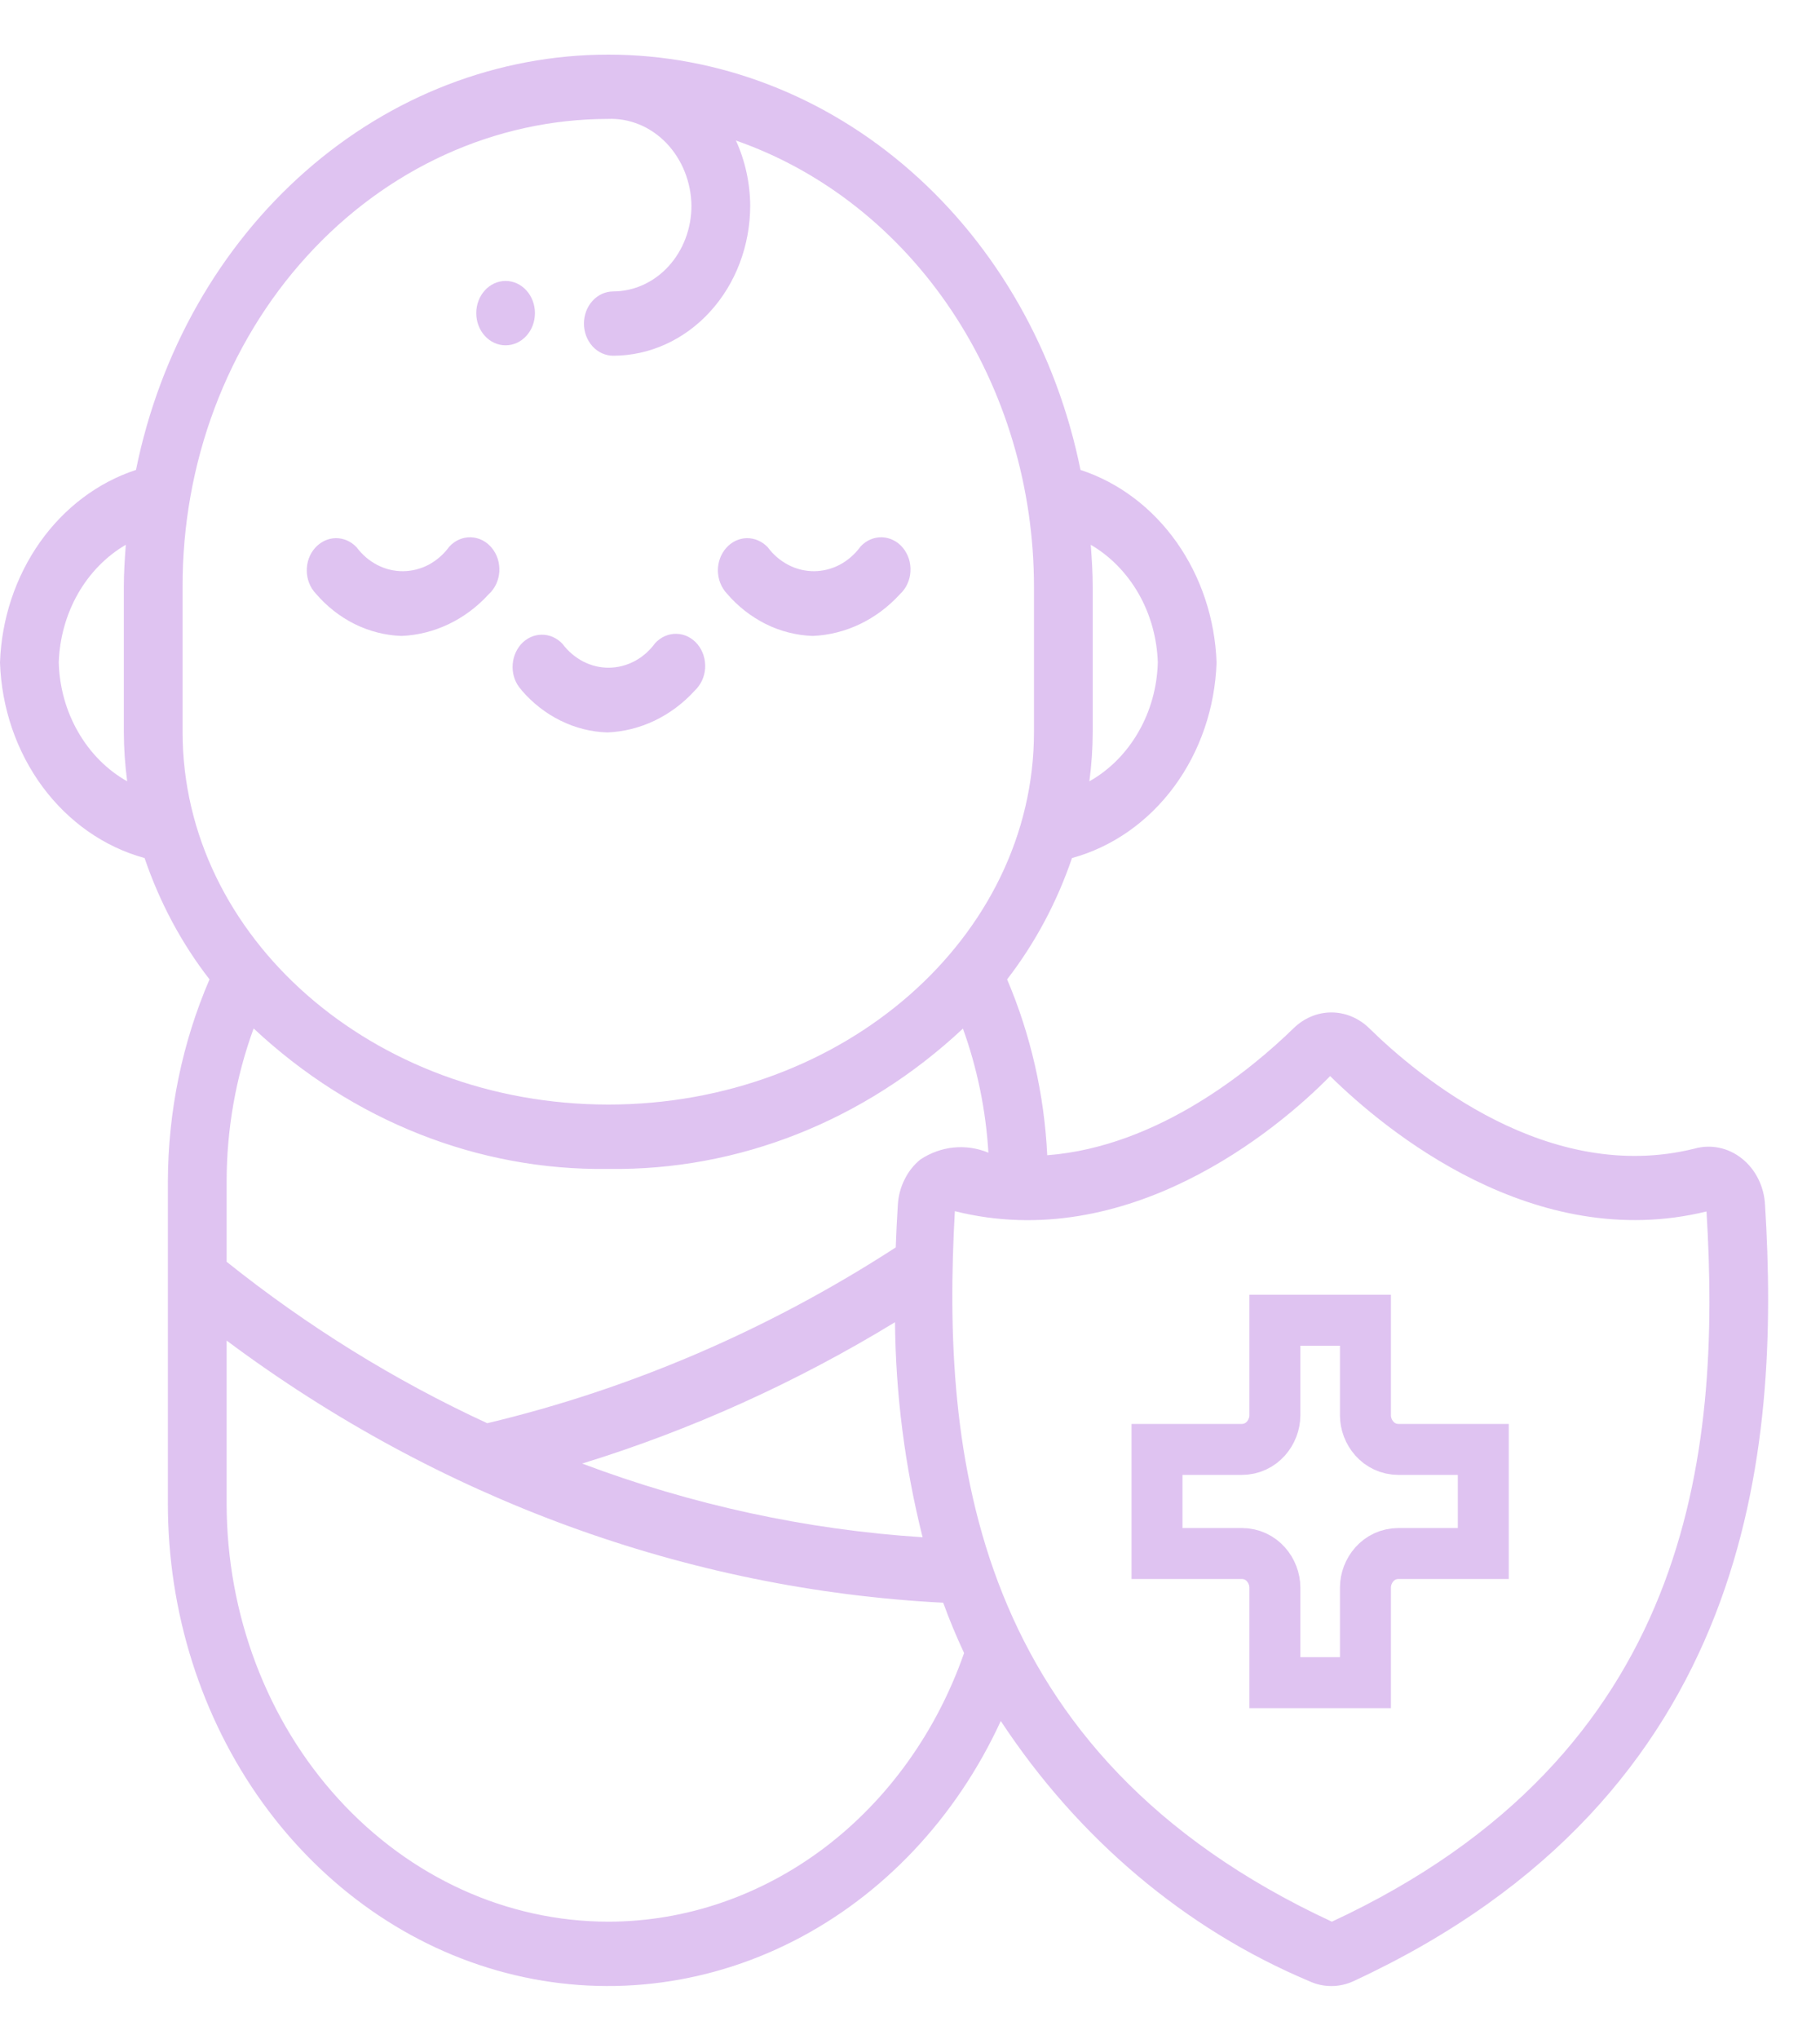<svg width="25" height="28" viewBox="0 0 25 28" fill="none" xmlns="http://www.w3.org/2000/svg">
<g id="Group 289355">
<g id="Group">
<g id="Outline">
<path id="Vector" d="M7.163 9.477C7.315 9.654 7.497 9.796 7.7 9.896C7.902 9.996 8.12 10.051 8.342 10.058C8.794 10.04 9.223 9.835 9.543 9.484C9.584 9.445 9.618 9.398 9.643 9.345C9.668 9.292 9.682 9.234 9.686 9.175C9.689 9.115 9.682 9.056 9.664 8.999C9.646 8.943 9.618 8.891 9.581 8.847C9.545 8.803 9.5 8.768 9.451 8.743C9.401 8.718 9.348 8.705 9.293 8.704C9.239 8.702 9.185 8.713 9.134 8.735C9.084 8.757 9.038 8.79 8.999 8.832C8.923 8.936 8.827 9.021 8.717 9.079C8.607 9.137 8.487 9.168 8.364 9.169C8.242 9.17 8.122 9.141 8.011 9.084C7.901 9.027 7.803 8.944 7.726 8.841C7.649 8.759 7.546 8.714 7.439 8.716C7.332 8.717 7.23 8.765 7.155 8.849C7.081 8.934 7.04 9.047 7.041 9.164C7.042 9.281 7.086 9.393 7.163 9.474V9.477Z" fill="#9436CE" fill-opacity="0.3"/>
<path id="Vector_2" d="M11.163 8.733C11.615 8.714 12.044 8.509 12.363 8.158C12.405 8.12 12.439 8.073 12.463 8.02C12.488 7.967 12.503 7.909 12.506 7.849C12.51 7.79 12.502 7.73 12.485 7.674C12.466 7.618 12.438 7.566 12.402 7.522C12.365 7.478 12.321 7.442 12.271 7.418C12.222 7.393 12.168 7.38 12.114 7.378C12.059 7.377 12.005 7.387 11.955 7.409C11.904 7.431 11.858 7.464 11.82 7.506C11.743 7.611 11.647 7.695 11.537 7.754C11.427 7.812 11.307 7.843 11.185 7.844C11.063 7.845 10.942 7.816 10.832 7.759C10.721 7.702 10.623 7.619 10.546 7.515C10.469 7.434 10.366 7.389 10.259 7.39C10.152 7.392 10.05 7.44 9.976 7.524C9.901 7.608 9.86 7.721 9.861 7.838C9.863 7.955 9.907 8.067 9.983 8.149C10.135 8.327 10.318 8.469 10.52 8.57C10.722 8.67 10.941 8.725 11.163 8.733Z" fill="#9436CE" fill-opacity="0.3"/>
<path id="Vector_3" d="M5.515 8.733C5.967 8.714 6.396 8.509 6.715 8.158C6.757 8.12 6.791 8.073 6.816 8.02C6.84 7.967 6.855 7.909 6.859 7.849C6.862 7.79 6.855 7.73 6.837 7.674C6.819 7.618 6.791 7.566 6.754 7.522C6.717 7.478 6.673 7.442 6.624 7.418C6.574 7.393 6.521 7.38 6.466 7.378C6.412 7.377 6.358 7.387 6.307 7.409C6.257 7.431 6.211 7.464 6.172 7.506C6.096 7.611 5.999 7.695 5.89 7.754C5.78 7.812 5.659 7.843 5.537 7.844C5.415 7.845 5.295 7.816 5.184 7.759C5.073 7.702 4.976 7.619 4.898 7.515C4.822 7.434 4.719 7.389 4.612 7.39C4.505 7.392 4.403 7.44 4.328 7.524C4.253 7.608 4.212 7.721 4.214 7.838C4.215 7.955 4.259 8.067 4.336 8.149C4.488 8.327 4.67 8.469 4.872 8.57C5.075 8.67 5.293 8.725 5.515 8.733Z" fill="#9436CE" fill-opacity="0.3"/>
<path id="Vector_4" d="M6.945 4.742C7.168 4.742 7.348 4.544 7.348 4.3C7.348 4.056 7.168 3.858 6.945 3.858C6.722 3.858 6.542 4.056 6.542 4.3C6.542 4.544 6.722 4.742 6.945 4.742Z" fill="#9436CE" fill-opacity="0.3"/>
<path id="Vector_5" d="M24.245 16.547C24.239 16.422 24.207 16.3 24.152 16.189C24.097 16.079 24.021 15.984 23.928 15.91C23.836 15.836 23.729 15.785 23.617 15.762C23.504 15.738 23.389 15.742 23.277 15.773C21.271 16.272 19.486 14.785 18.809 14.121C18.666 13.981 18.48 13.903 18.288 13.903C18.096 13.903 17.911 13.981 17.768 14.121C17.215 14.661 15.922 15.747 14.385 15.864C14.345 15.028 14.157 14.208 13.834 13.449C14.216 12.955 14.518 12.391 14.725 11.783C15.277 11.632 15.769 11.288 16.127 10.804C16.485 10.319 16.69 9.721 16.711 9.098C16.69 8.499 16.498 7.922 16.163 7.447C15.828 6.973 15.367 6.625 14.842 6.453C14.515 4.835 13.694 3.389 12.514 2.352C11.335 1.315 9.868 0.75 8.356 0.75C6.843 0.75 5.376 1.315 4.197 2.352C3.017 3.389 2.196 4.835 1.868 6.453C1.344 6.625 0.883 6.973 0.548 7.447C0.213 7.922 0.021 8.499 0 9.098C0.021 9.721 0.226 10.319 0.584 10.804C0.942 11.288 1.434 11.632 1.986 11.783C2.193 12.391 2.494 12.955 2.878 13.449C2.503 14.318 2.308 15.267 2.306 16.228V20.646C2.305 22.136 2.763 23.583 3.605 24.753C4.448 25.923 5.626 26.747 6.949 27.092C8.272 27.438 9.663 27.284 10.897 26.656C12.13 26.029 13.135 24.963 13.747 23.633C14.811 25.249 16.282 26.49 17.98 27.204C18.077 27.25 18.182 27.273 18.288 27.273C18.394 27.273 18.498 27.25 18.596 27.204C24.094 24.653 24.453 19.9 24.245 16.547ZM14.983 7.481C15.252 7.638 15.479 7.871 15.641 8.154C15.803 8.438 15.893 8.763 15.904 9.097C15.895 9.436 15.803 9.767 15.637 10.053C15.472 10.34 15.24 10.574 14.964 10.729C14.994 10.505 15.009 10.278 15.01 10.052V8.06C15.01 7.864 14.997 7.672 14.983 7.481ZM0.807 9.097C0.818 8.763 0.909 8.438 1.07 8.154C1.232 7.87 1.459 7.638 1.728 7.481C1.714 7.672 1.701 7.865 1.701 8.06V10.052C1.702 10.279 1.717 10.505 1.747 10.729C1.471 10.574 1.239 10.34 1.074 10.053C0.908 9.766 0.816 9.436 0.807 9.097ZM2.508 10.052V8.06C2.506 7.217 2.655 6.383 2.948 5.604C3.241 4.825 3.671 4.116 4.214 3.52C4.756 2.923 5.401 2.449 6.111 2.125C6.821 1.801 7.582 1.634 8.351 1.633C8.499 1.627 8.645 1.653 8.783 1.71C8.921 1.767 9.047 1.854 9.154 1.965C9.26 2.076 9.346 2.21 9.405 2.357C9.464 2.505 9.496 2.664 9.498 2.825C9.498 3.137 9.385 3.436 9.183 3.657C8.982 3.877 8.709 4.001 8.424 4.002C8.318 4.002 8.215 4.048 8.139 4.131C8.064 4.214 8.021 4.326 8.021 4.443C8.021 4.561 8.064 4.673 8.139 4.756C8.215 4.839 8.318 4.885 8.424 4.885C8.923 4.884 9.401 4.667 9.753 4.281C10.106 3.895 10.304 3.372 10.305 2.825C10.303 2.515 10.236 2.208 10.109 1.93C11.297 2.344 12.334 3.161 13.07 4.263C13.806 5.365 14.203 6.694 14.203 8.06V10.052C14.203 12.871 11.582 15.168 8.356 15.168C5.129 15.168 2.508 12.871 2.508 10.052ZM12.643 15.922C12.553 15.995 12.479 16.088 12.426 16.196C12.372 16.303 12.34 16.422 12.333 16.544C12.321 16.735 12.311 16.931 12.304 17.13C10.563 18.258 8.669 19.073 6.693 19.544C5.425 18.959 4.224 18.215 3.113 17.327V16.228C3.113 15.507 3.239 14.793 3.484 14.123C4.84 15.392 6.572 16.078 8.356 16.052C10.139 16.078 11.871 15.394 13.227 14.125C13.424 14.67 13.542 15.245 13.577 15.829C13.425 15.766 13.262 15.742 13.1 15.758C12.939 15.774 12.783 15.83 12.643 15.922ZM12.673 21.11C11.079 21.007 9.506 20.666 7.997 20.098C9.493 19.637 10.935 18.986 12.294 18.157C12.303 19.155 12.431 20.147 12.673 21.11ZM8.356 26.389C6.966 26.388 5.633 25.782 4.65 24.705C3.667 23.629 3.114 22.169 3.113 20.646V18.409C6.027 20.582 9.434 21.828 12.956 22.009C13.04 22.24 13.136 22.471 13.243 22.7C12.864 23.784 12.194 24.717 11.322 25.376C10.449 26.034 9.415 26.388 8.356 26.389ZM18.295 26.389C13.327 24.084 12.931 19.948 13.116 16.632C15.476 17.225 17.531 15.533 18.271 14.777C19.037 15.531 21.077 17.214 23.441 16.636C23.645 19.977 23.234 24.092 18.295 26.389Z" fill="#9436CE" fill-opacity="0.3"/>
</g>
</g>
<path id="Vector_6" d="M19.213 19.904H20.375V21.333H19.213C18.931 21.333 18.756 21.573 18.756 21.801V23.107H17.512V21.801C17.512 21.573 17.336 21.333 17.054 21.333H15.893V19.904H17.054C17.336 19.904 17.512 19.663 17.512 19.436V18.13H18.756V19.436C18.756 19.663 18.931 19.904 19.213 19.904Z" stroke="#9436CE" stroke-opacity="0.3" stroke-width="0.7"/>
</g>
</svg>
